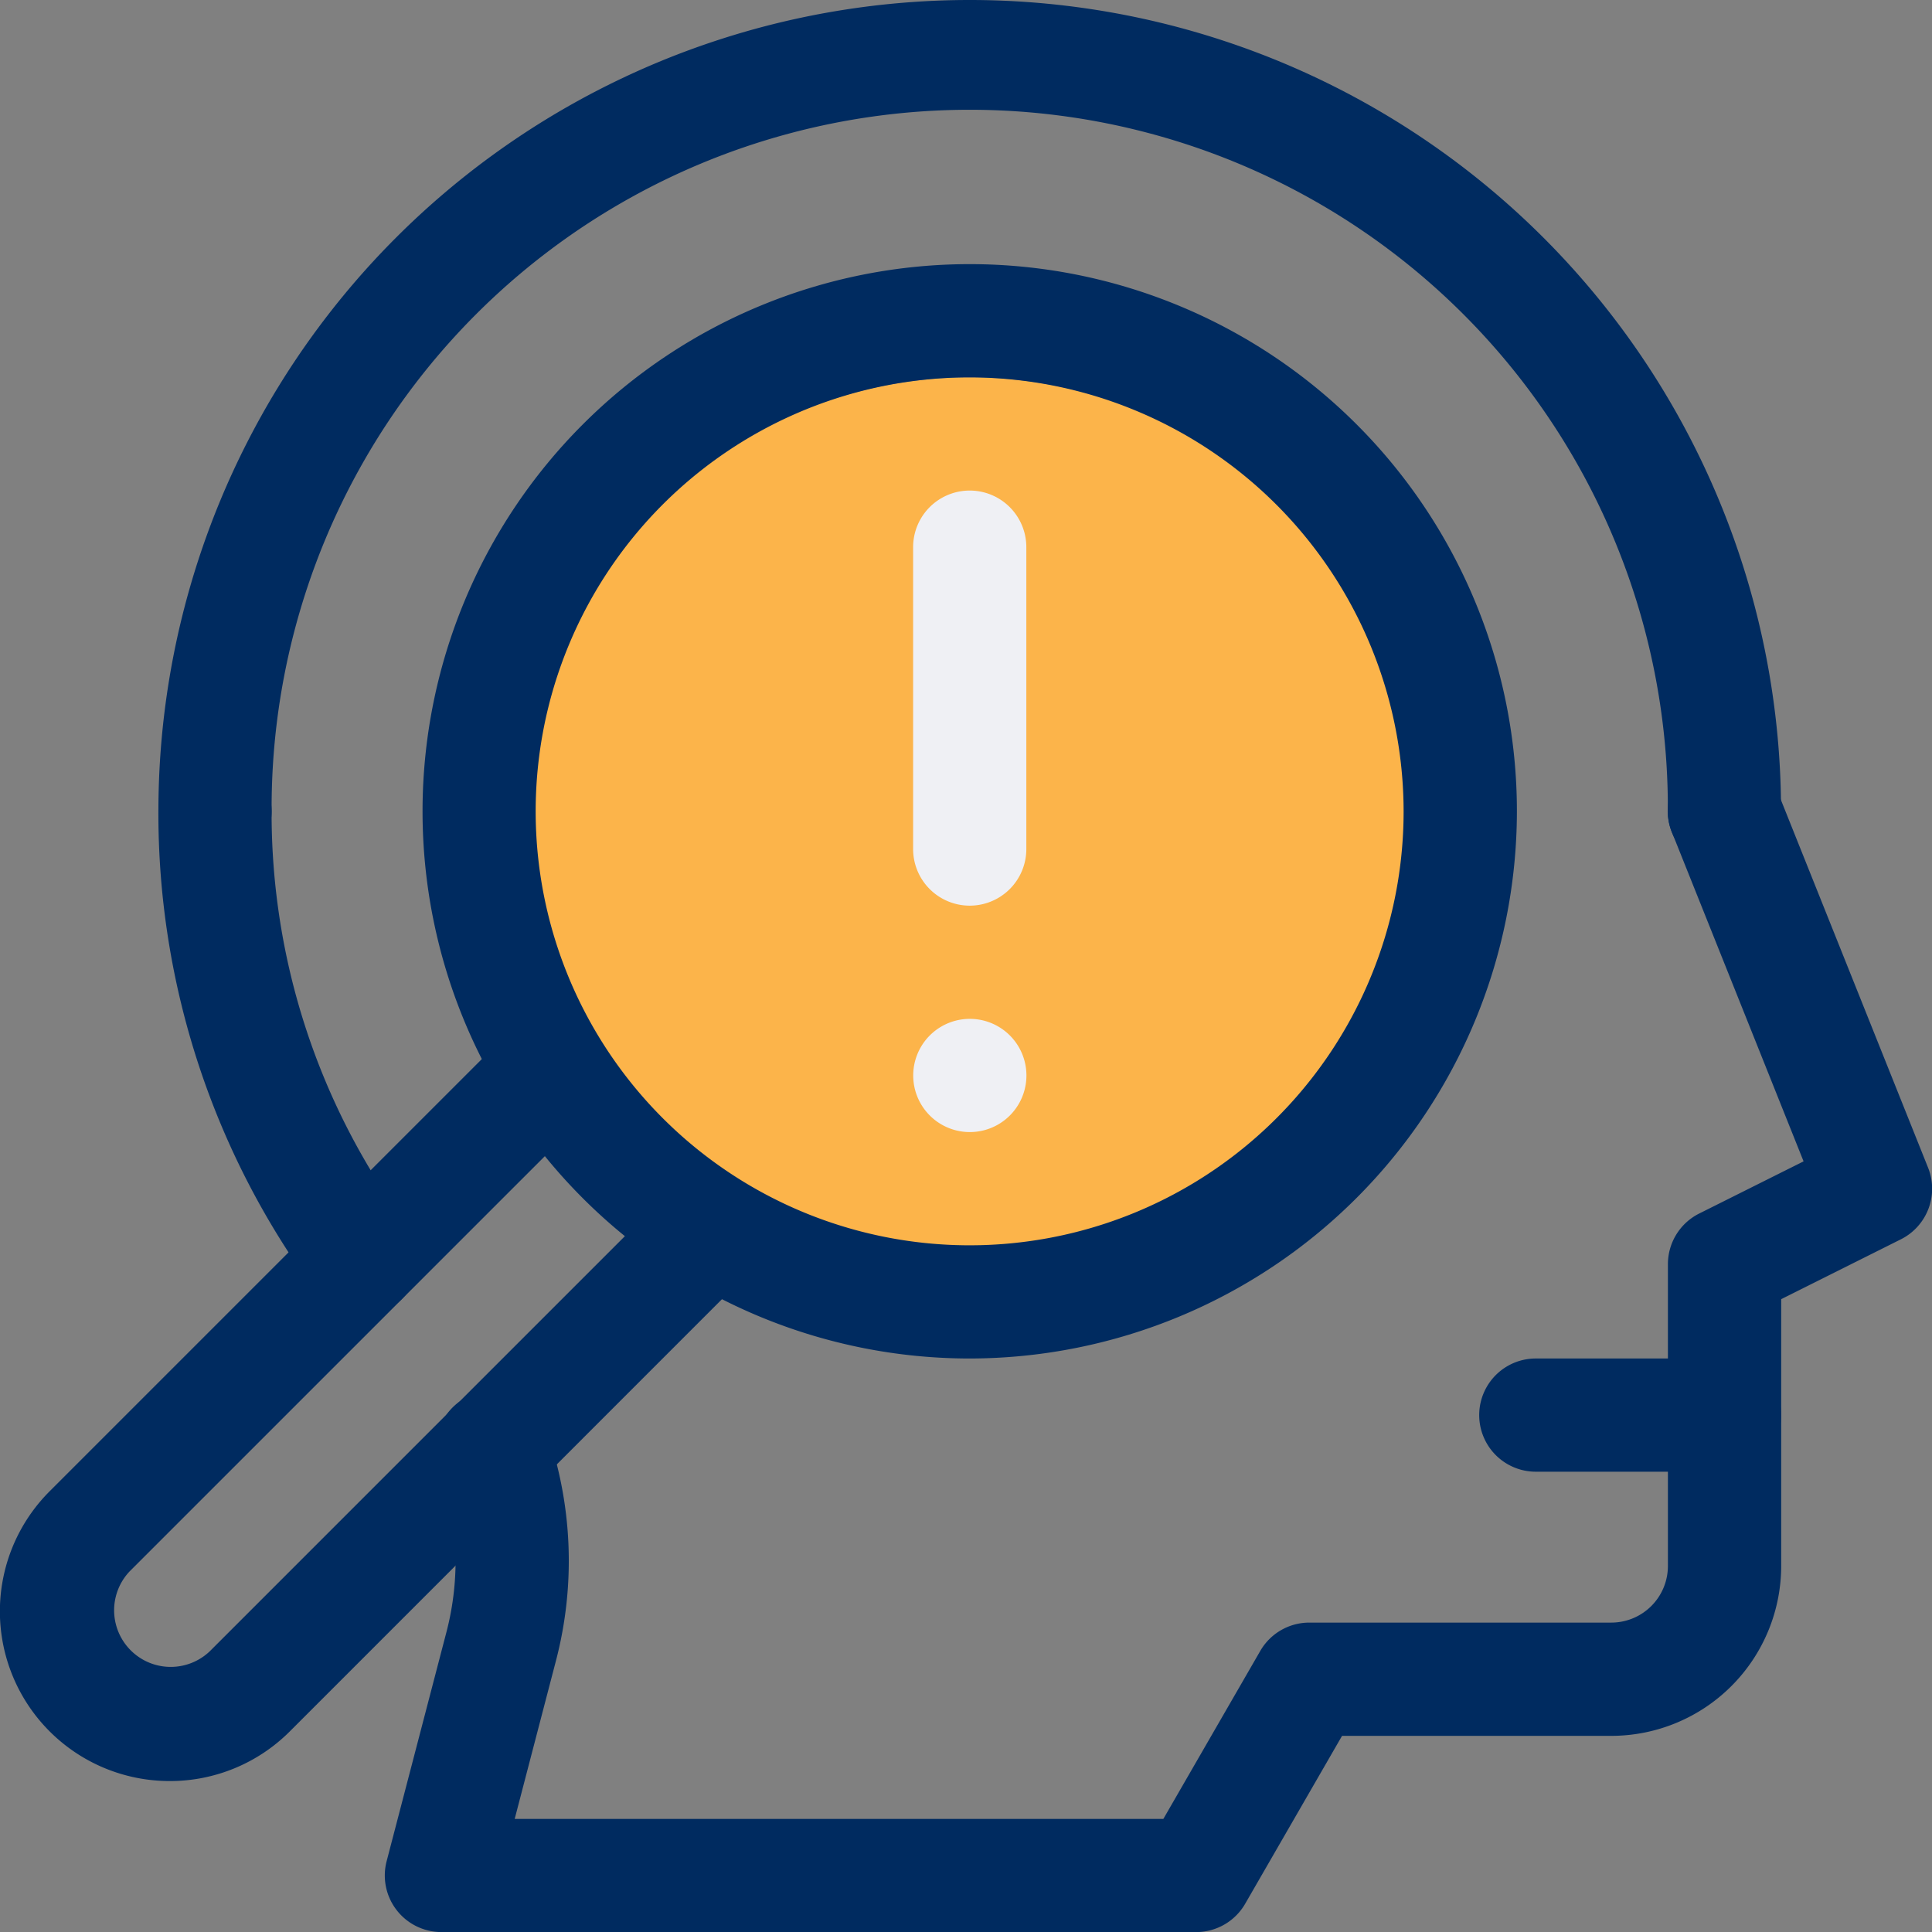 <svg id="Group_2395" data-name="Group 2395" xmlns="http://www.w3.org/2000/svg" xmlns:xlink="http://www.w3.org/1999/xlink" width="115.158" height="115.162" viewBox="0 0 115.158 115.162">
  <rect x="0" y="0" width="115.158" height="115.162" fill="#808080" stroke="none"/>
  <defs>
    <clipPath id="clip-path">
      <rect id="Rectangle_1376" data-name="Rectangle 1376" width="115.158" height="115.162" fill="none"/>
    </clipPath>
  </defs>
  <g id="Group_2394" data-name="Group 2394" clip-path="url(#clip-path)">
    <path id="Path_5127" data-name="Path 5127" d="M159.352,102.661a26.375,26.375,0,1,1-26.375-26.375,26.375,26.375,0,0,1,26.375,26.375" transform="translate(-75.171 -53.793)" fill="#fcb44a"/>
    <path id="Path_5128" data-name="Path 5128" d="M118.038,118.629a32.615,32.615,0,1,1,32.615-32.615,32.651,32.651,0,0,1-32.615,32.615m0-58.481A25.867,25.867,0,1,0,143.9,86.015a25.9,25.9,0,0,0-25.867-25.867" transform="translate(-60.237 -37.655)" fill="#002b60"/>
    <path id="Path_5129" data-name="Path 5129" d="M44.162,186a3.368,3.368,0,0,1-2.718-1.371,47.979,47.979,0,0,1-9.422-28.683,3.374,3.374,0,1,1,6.748,0,41.278,41.278,0,0,0,8.1,24.677A3.374,3.374,0,0,1,44.162,186" transform="translate(-22.581 -107.586)" fill="#002b60"/>
    <path id="Path_5130" data-name="Path 5130" d="M126.153,222.746H81.168a3.374,3.374,0,0,1-3.265-4.226l3.559-13.634a16.814,16.814,0,0,0-.409-9.859,3.374,3.374,0,1,1,6.365-2.239,23.531,23.531,0,0,1,.573,13.8L85.536,216H124.2l5.774-10.008A3.374,3.374,0,0,1,132.9,204.3H150.9a3.377,3.377,0,0,0,3.374-3.374V182.935a3.374,3.374,0,0,1,1.866-3.018l6.22-3.11-7.844-19.61a3.374,3.374,0,1,1,6.265-2.506l9,22.493a3.373,3.373,0,0,1-1.623,4.271l-7.132,3.566v15.909A10.133,10.133,0,0,1,150.9,211.051H134.85l-5.774,10.008a3.374,3.374,0,0,1-2.923,1.688" transform="translate(-54.857 -107.584)" fill="#002b60"/>
    <path id="Path_5131" data-name="Path 5131" d="M125.368,51.733a3.374,3.374,0,0,1-3.374-3.374,41.612,41.612,0,1,0-83.223,0,3.374,3.374,0,0,1-6.748,0,48.359,48.359,0,1,1,96.718,0,3.374,3.374,0,0,1-3.374,3.374" transform="translate(-22.581 0)" fill="#002b60"/>
    <path id="Path_5132" data-name="Path 5132" d="M313.644,281.377H302.4a3.374,3.374,0,0,1,0-6.748h11.247a3.374,3.374,0,0,1,0,6.748" transform="translate(-210.857 -193.655)" fill="#002b60"/>
    <path id="Path_5133" data-name="Path 5133" d="M187.985,212.719a3.374,3.374,0,0,1,0-6.748h0a3.374,3.374,0,0,1,0,6.748" transform="translate(-130.178 -145.241)" fill="#eff0f4"/>
    <path id="Path_5134" data-name="Path 5134" d="M187.969,123.913a3.374,3.374,0,0,1-3.374-3.374V102.545a3.374,3.374,0,1,1,6.748,0v17.994a3.374,3.374,0,0,1-3.374,3.374" transform="translate(-130.168 -69.931)" fill="#eff0f4"/>
    <path id="Path_5135" data-name="Path 5135" d="M10.117,251.532a10.117,10.117,0,0,1-7.157-17.274l27.114-27.114a3.374,3.374,0,1,1,4.771,4.772L7.731,239.029A3.374,3.374,0,0,0,12.5,243.8l27.114-27.114a3.374,3.374,0,1,1,4.772,4.772L17.274,248.572a10.09,10.09,0,0,1-7.157,2.96" transform="translate(0 -145.371)" fill="#002b60"/>
  </g>
</svg>
